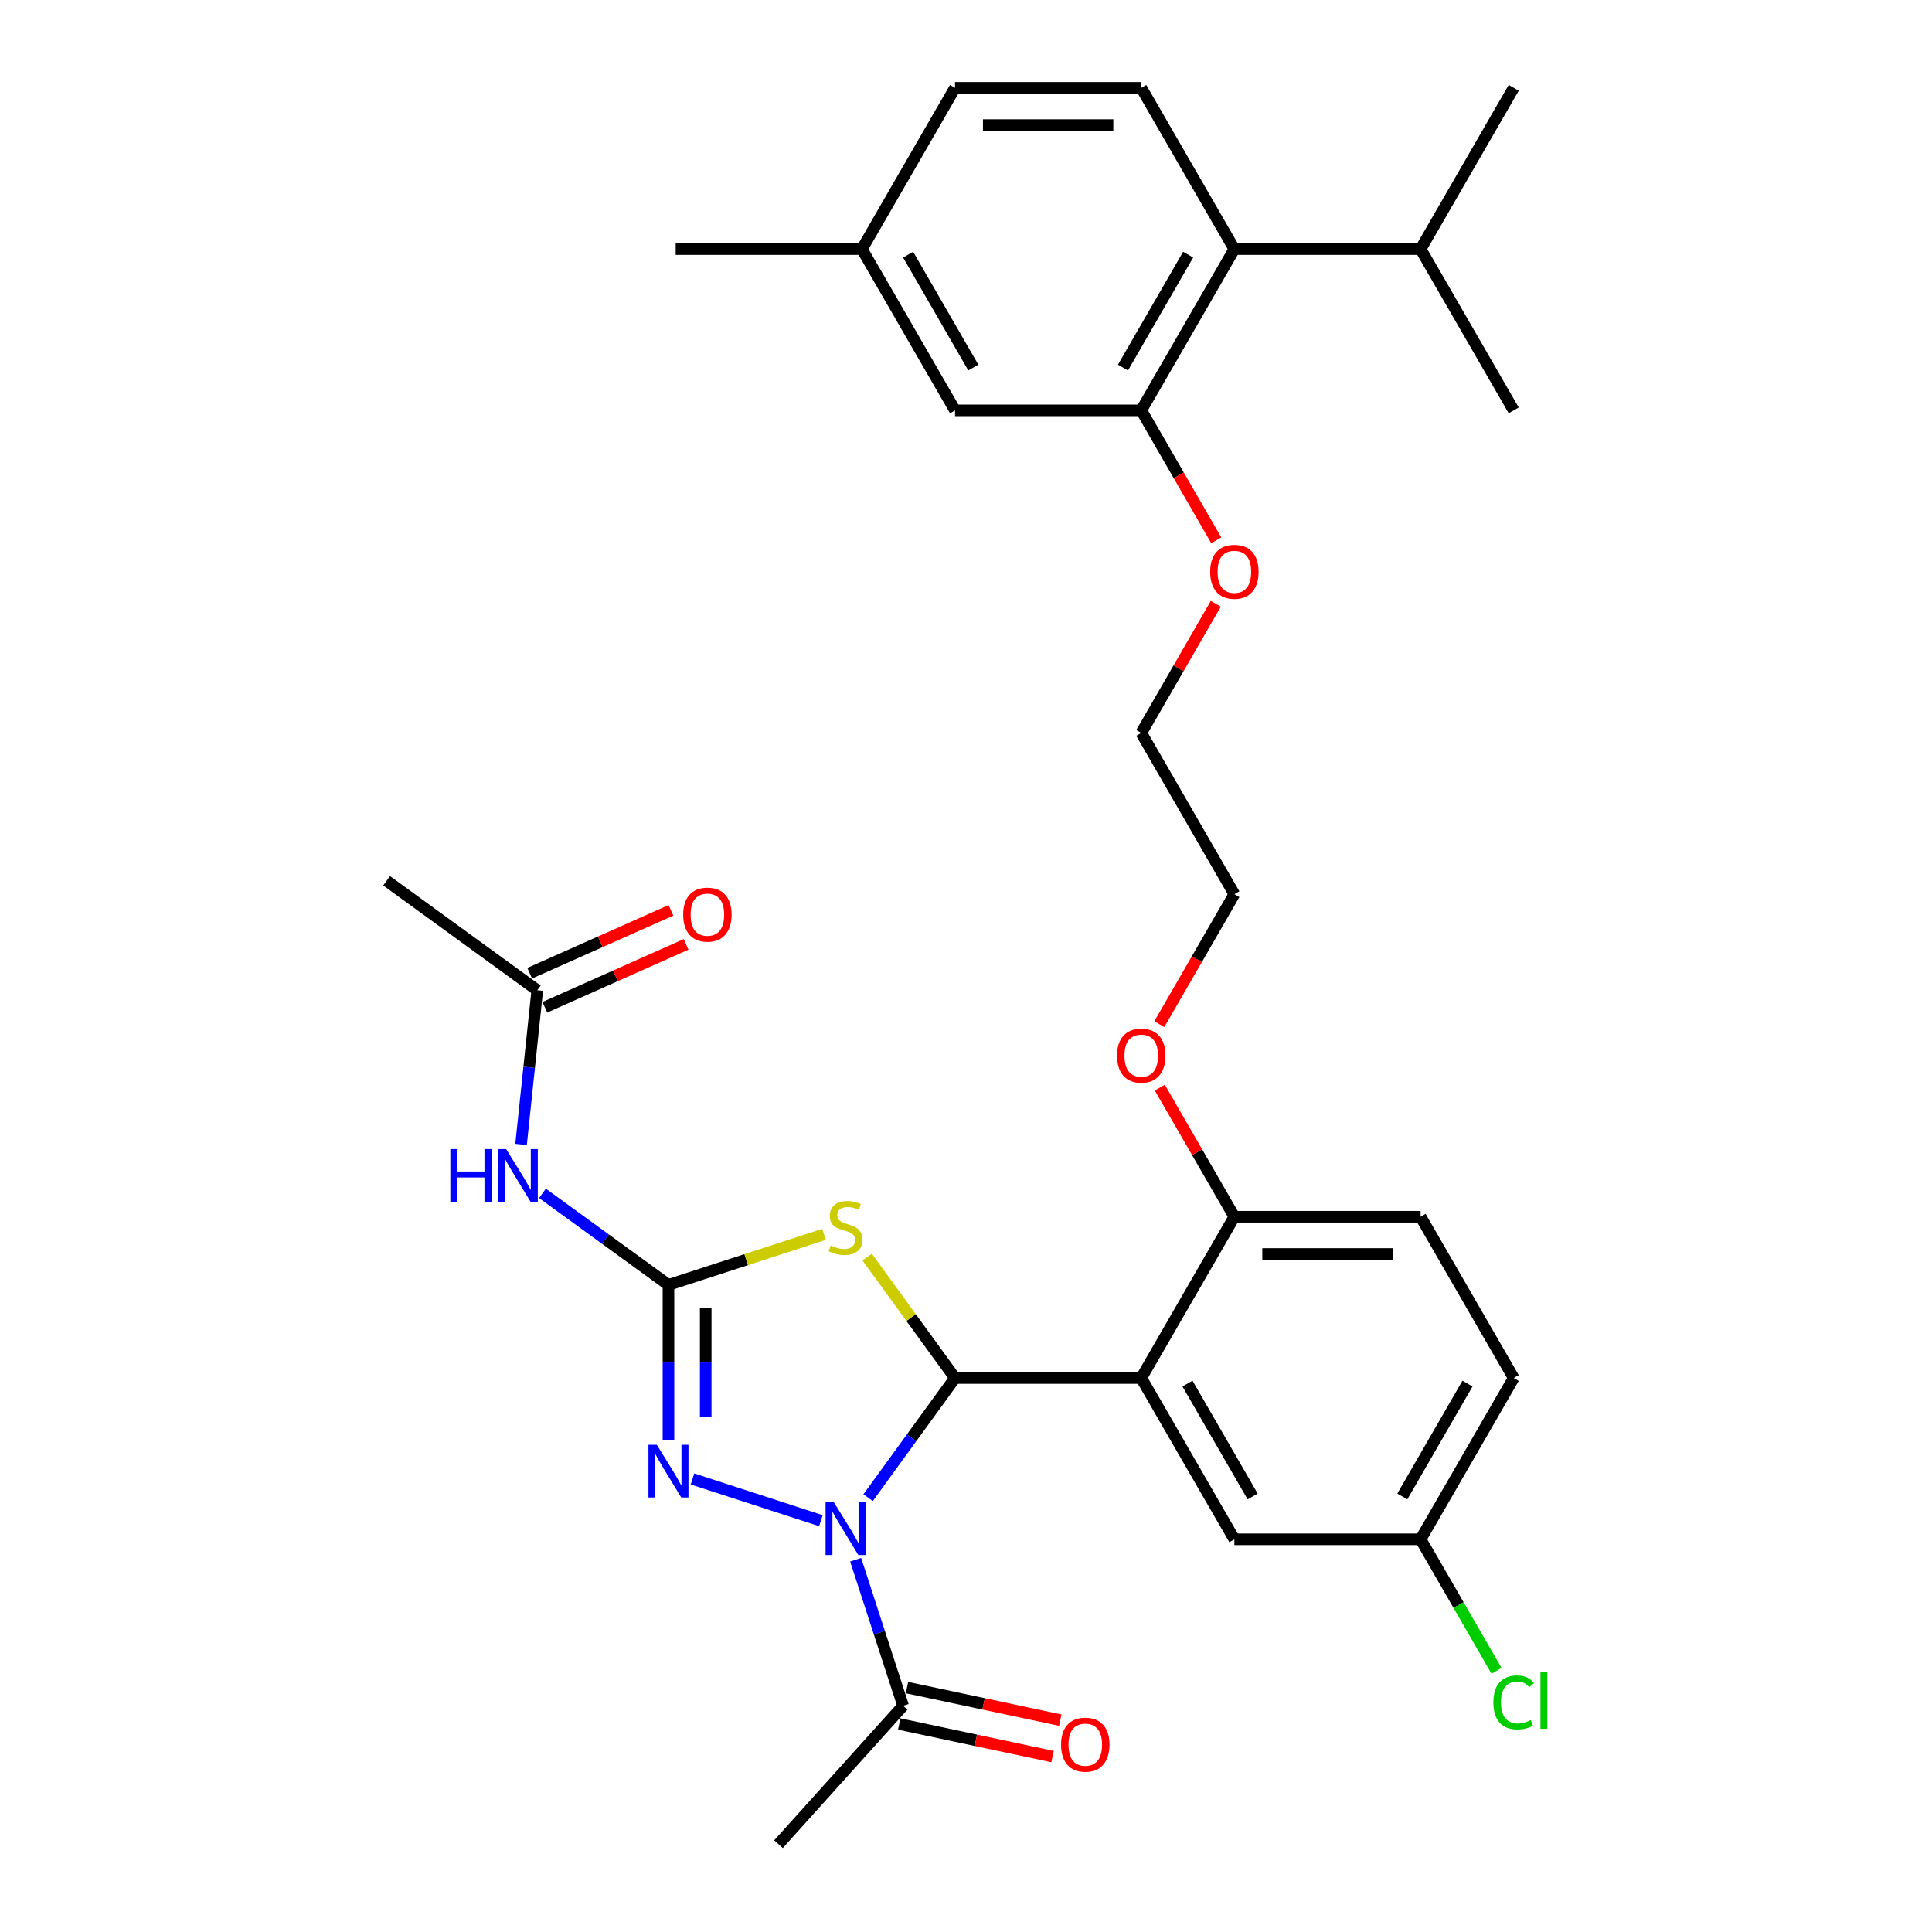 <?xml version='1.0' encoding='iso-8859-1'?>
<svg version='1.1' baseProfile='full'
              xmlns='http://www.w3.org/2000/svg'
                      xmlns:rdkit='http://www.rdkit.org/xml'
                      xmlns:xlink='http://www.w3.org/1999/xlink'
                  xml:space='preserve'
width='1000px' height='1000px' viewBox='0 0 1000 1000'>
<!-- END OF HEADER -->
<rect style='opacity:1.0;fill:#FFFFFF;stroke:none' width='1000' height='1000' x='0' y='0'> </rect>
<path class='bond-0' d='M 449.334,775.184 L 471.828,744.222' style='fill:none;fill-rule:evenodd;stroke:#0000FF;stroke-width:6px;stroke-linecap:butt;stroke-linejoin:miter;stroke-opacity:1' />
<path class='bond-0' d='M 471.828,744.222 L 494.323,713.261' style='fill:none;fill-rule:evenodd;stroke:#000000;stroke-width:6px;stroke-linecap:butt;stroke-linejoin:miter;stroke-opacity:1' />
<path class='bond-3' d='M 424.905,787.095 L 358.421,765.494' style='fill:none;fill-rule:evenodd;stroke:#0000FF;stroke-width:6px;stroke-linecap:butt;stroke-linejoin:miter;stroke-opacity:1' />
<path class='bond-6' d='M 442.884,807.301 L 455.168,845.107' style='fill:none;fill-rule:evenodd;stroke:#0000FF;stroke-width:6px;stroke-linecap:butt;stroke-linejoin:miter;stroke-opacity:1' />
<path class='bond-6' d='M 455.168,845.107 L 467.453,882.914' style='fill:none;fill-rule:evenodd;stroke:#000000;stroke-width:6px;stroke-linecap:butt;stroke-linejoin:miter;stroke-opacity:1' />
<path class='bond-2' d='M 494.323,713.261 L 471.576,681.952' style='fill:none;fill-rule:evenodd;stroke:#000000;stroke-width:6px;stroke-linecap:butt;stroke-linejoin:miter;stroke-opacity:1' />
<path class='bond-2' d='M 471.576,681.952 L 448.828,650.643' style='fill:none;fill-rule:evenodd;stroke:#CCCC00;stroke-width:6px;stroke-linecap:butt;stroke-linejoin:miter;stroke-opacity:1' />
<path class='bond-4' d='M 494.323,713.261 L 590.712,713.261' style='fill:none;fill-rule:evenodd;stroke:#000000;stroke-width:6px;stroke-linecap:butt;stroke-linejoin:miter;stroke-opacity:1' />
<path class='bond-1' d='M 345.995,665.066 L 345.995,705.232' style='fill:none;fill-rule:evenodd;stroke:#000000;stroke-width:6px;stroke-linecap:butt;stroke-linejoin:miter;stroke-opacity:1' />
<path class='bond-1' d='M 345.995,705.232 L 345.995,745.398' style='fill:none;fill-rule:evenodd;stroke:#0000FF;stroke-width:6px;stroke-linecap:butt;stroke-linejoin:miter;stroke-opacity:1' />
<path class='bond-1' d='M 365.272,677.116 L 365.272,705.232' style='fill:none;fill-rule:evenodd;stroke:#000000;stroke-width:6px;stroke-linecap:butt;stroke-linejoin:miter;stroke-opacity:1' />
<path class='bond-1' d='M 365.272,705.232 L 365.272,733.348' style='fill:none;fill-rule:evenodd;stroke:#0000FF;stroke-width:6px;stroke-linecap:butt;stroke-linejoin:miter;stroke-opacity:1' />
<path class='bond-5' d='M 345.995,665.066 L 313.385,641.374' style='fill:none;fill-rule:evenodd;stroke:#000000;stroke-width:6px;stroke-linecap:butt;stroke-linejoin:miter;stroke-opacity:1' />
<path class='bond-5' d='M 313.385,641.374 L 280.776,617.682' style='fill:none;fill-rule:evenodd;stroke:#0000FF;stroke-width:6px;stroke-linecap:butt;stroke-linejoin:miter;stroke-opacity:1' />
<path class='bond-32' d='M 345.995,665.066 L 386.25,651.987' style='fill:none;fill-rule:evenodd;stroke:#000000;stroke-width:6px;stroke-linecap:butt;stroke-linejoin:miter;stroke-opacity:1' />
<path class='bond-32' d='M 386.25,651.987 L 426.505,638.907' style='fill:none;fill-rule:evenodd;stroke:#CCCC00;stroke-width:6px;stroke-linecap:butt;stroke-linejoin:miter;stroke-opacity:1' />
<path class='bond-10' d='M 590.712,713.261 L 638.907,629.785' style='fill:none;fill-rule:evenodd;stroke:#000000;stroke-width:6px;stroke-linecap:butt;stroke-linejoin:miter;stroke-opacity:1' />
<path class='bond-11' d='M 590.712,713.261 L 638.907,796.737' style='fill:none;fill-rule:evenodd;stroke:#000000;stroke-width:6px;stroke-linecap:butt;stroke-linejoin:miter;stroke-opacity:1' />
<path class='bond-11' d='M 614.637,716.144 L 648.373,774.577' style='fill:none;fill-rule:evenodd;stroke:#000000;stroke-width:6px;stroke-linecap:butt;stroke-linejoin:miter;stroke-opacity:1' />
<path class='bond-9' d='M 269.702,592.352 L 273.895,552.45' style='fill:none;fill-rule:evenodd;stroke:#0000FF;stroke-width:6px;stroke-linecap:butt;stroke-linejoin:miter;stroke-opacity:1' />
<path class='bond-9' d='M 273.895,552.45 L 278.089,512.549' style='fill:none;fill-rule:evenodd;stroke:#000000;stroke-width:6px;stroke-linecap:butt;stroke-linejoin:miter;stroke-opacity:1' />
<path class='bond-14' d='M 465.448,892.342 L 505.12,900.775' style='fill:none;fill-rule:evenodd;stroke:#000000;stroke-width:6px;stroke-linecap:butt;stroke-linejoin:miter;stroke-opacity:1' />
<path class='bond-14' d='M 505.12,900.775 L 544.791,909.207' style='fill:none;fill-rule:evenodd;stroke:#FF0000;stroke-width:6px;stroke-linecap:butt;stroke-linejoin:miter;stroke-opacity:1' />
<path class='bond-14' d='M 469.457,873.486 L 509.128,881.918' style='fill:none;fill-rule:evenodd;stroke:#000000;stroke-width:6px;stroke-linecap:butt;stroke-linejoin:miter;stroke-opacity:1' />
<path class='bond-14' d='M 509.128,881.918 L 548.799,890.351' style='fill:none;fill-rule:evenodd;stroke:#FF0000;stroke-width:6px;stroke-linecap:butt;stroke-linejoin:miter;stroke-opacity:1' />
<path class='bond-25' d='M 467.453,882.914 L 402.955,954.545' style='fill:none;fill-rule:evenodd;stroke:#000000;stroke-width:6px;stroke-linecap:butt;stroke-linejoin:miter;stroke-opacity:1' />
<path class='bond-7' d='M 590.712,212.406 L 610.13,246.038' style='fill:none;fill-rule:evenodd;stroke:#000000;stroke-width:6px;stroke-linecap:butt;stroke-linejoin:miter;stroke-opacity:1' />
<path class='bond-7' d='M 610.13,246.038 L 629.547,279.669' style='fill:none;fill-rule:evenodd;stroke:#FF0000;stroke-width:6px;stroke-linecap:butt;stroke-linejoin:miter;stroke-opacity:1' />
<path class='bond-8' d='M 590.712,212.406 L 638.907,128.93' style='fill:none;fill-rule:evenodd;stroke:#000000;stroke-width:6px;stroke-linecap:butt;stroke-linejoin:miter;stroke-opacity:1' />
<path class='bond-8' d='M 581.247,190.246 L 614.983,131.813' style='fill:none;fill-rule:evenodd;stroke:#000000;stroke-width:6px;stroke-linecap:butt;stroke-linejoin:miter;stroke-opacity:1' />
<path class='bond-13' d='M 590.712,212.406 L 494.323,212.406' style='fill:none;fill-rule:evenodd;stroke:#000000;stroke-width:6px;stroke-linecap:butt;stroke-linejoin:miter;stroke-opacity:1' />
<path class='bond-12' d='M 638.907,128.93 L 590.712,45.455' style='fill:none;fill-rule:evenodd;stroke:#000000;stroke-width:6px;stroke-linecap:butt;stroke-linejoin:miter;stroke-opacity:1' />
<path class='bond-18' d='M 638.907,128.93 L 735.297,128.93' style='fill:none;fill-rule:evenodd;stroke:#000000;stroke-width:6px;stroke-linecap:butt;stroke-linejoin:miter;stroke-opacity:1' />
<path class='bond-15' d='M 282.01,521.354 L 318.568,505.077' style='fill:none;fill-rule:evenodd;stroke:#000000;stroke-width:6px;stroke-linecap:butt;stroke-linejoin:miter;stroke-opacity:1' />
<path class='bond-15' d='M 318.568,505.077 L 355.126,488.801' style='fill:none;fill-rule:evenodd;stroke:#FF0000;stroke-width:6px;stroke-linecap:butt;stroke-linejoin:miter;stroke-opacity:1' />
<path class='bond-15' d='M 274.169,503.743 L 310.727,487.466' style='fill:none;fill-rule:evenodd;stroke:#000000;stroke-width:6px;stroke-linecap:butt;stroke-linejoin:miter;stroke-opacity:1' />
<path class='bond-15' d='M 310.727,487.466 L 347.285,471.19' style='fill:none;fill-rule:evenodd;stroke:#FF0000;stroke-width:6px;stroke-linecap:butt;stroke-linejoin:miter;stroke-opacity:1' />
<path class='bond-26' d='M 278.089,512.549 L 200.108,455.892' style='fill:none;fill-rule:evenodd;stroke:#000000;stroke-width:6px;stroke-linecap:butt;stroke-linejoin:miter;stroke-opacity:1' />
<path class='bond-16' d='M 638.907,629.785 L 735.297,629.785' style='fill:none;fill-rule:evenodd;stroke:#000000;stroke-width:6px;stroke-linecap:butt;stroke-linejoin:miter;stroke-opacity:1' />
<path class='bond-16' d='M 653.366,649.063 L 720.838,649.063' style='fill:none;fill-rule:evenodd;stroke:#000000;stroke-width:6px;stroke-linecap:butt;stroke-linejoin:miter;stroke-opacity:1' />
<path class='bond-24' d='M 638.907,629.785 L 619.613,596.366' style='fill:none;fill-rule:evenodd;stroke:#000000;stroke-width:6px;stroke-linecap:butt;stroke-linejoin:miter;stroke-opacity:1' />
<path class='bond-24' d='M 619.613,596.366 L 600.318,562.946' style='fill:none;fill-rule:evenodd;stroke:#FF0000;stroke-width:6px;stroke-linecap:butt;stroke-linejoin:miter;stroke-opacity:1' />
<path class='bond-17' d='M 638.907,796.737 L 735.297,796.737' style='fill:none;fill-rule:evenodd;stroke:#000000;stroke-width:6px;stroke-linecap:butt;stroke-linejoin:miter;stroke-opacity:1' />
<path class='bond-34' d='M 590.712,45.455 L 494.323,45.455' style='fill:none;fill-rule:evenodd;stroke:#000000;stroke-width:6px;stroke-linecap:butt;stroke-linejoin:miter;stroke-opacity:1' />
<path class='bond-34' d='M 576.254,64.733 L 508.781,64.733' style='fill:none;fill-rule:evenodd;stroke:#000000;stroke-width:6px;stroke-linecap:butt;stroke-linejoin:miter;stroke-opacity:1' />
<path class='bond-20' d='M 494.323,212.406 L 446.128,128.93' style='fill:none;fill-rule:evenodd;stroke:#000000;stroke-width:6px;stroke-linecap:butt;stroke-linejoin:miter;stroke-opacity:1' />
<path class='bond-20' d='M 503.789,190.246 L 470.052,131.813' style='fill:none;fill-rule:evenodd;stroke:#000000;stroke-width:6px;stroke-linecap:butt;stroke-linejoin:miter;stroke-opacity:1' />
<path class='bond-33' d='M 735.297,629.785 L 783.492,713.261' style='fill:none;fill-rule:evenodd;stroke:#000000;stroke-width:6px;stroke-linecap:butt;stroke-linejoin:miter;stroke-opacity:1' />
<path class='bond-22' d='M 735.297,796.737 L 783.492,713.261' style='fill:none;fill-rule:evenodd;stroke:#000000;stroke-width:6px;stroke-linecap:butt;stroke-linejoin:miter;stroke-opacity:1' />
<path class='bond-22' d='M 725.831,774.577 L 759.567,716.144' style='fill:none;fill-rule:evenodd;stroke:#000000;stroke-width:6px;stroke-linecap:butt;stroke-linejoin:miter;stroke-opacity:1' />
<path class='bond-23' d='M 735.297,796.737 L 754.953,830.783' style='fill:none;fill-rule:evenodd;stroke:#000000;stroke-width:6px;stroke-linecap:butt;stroke-linejoin:miter;stroke-opacity:1' />
<path class='bond-23' d='M 754.953,830.783 L 774.61,864.829' style='fill:none;fill-rule:evenodd;stroke:#00CC00;stroke-width:6px;stroke-linecap:butt;stroke-linejoin:miter;stroke-opacity:1' />
<path class='bond-28' d='M 735.297,128.93 L 783.492,212.406' style='fill:none;fill-rule:evenodd;stroke:#000000;stroke-width:6px;stroke-linecap:butt;stroke-linejoin:miter;stroke-opacity:1' />
<path class='bond-29' d='M 735.297,128.93 L 783.492,45.455' style='fill:none;fill-rule:evenodd;stroke:#000000;stroke-width:6px;stroke-linecap:butt;stroke-linejoin:miter;stroke-opacity:1' />
<path class='bond-19' d='M 494.323,45.455 L 446.128,128.93' style='fill:none;fill-rule:evenodd;stroke:#000000;stroke-width:6px;stroke-linecap:butt;stroke-linejoin:miter;stroke-opacity:1' />
<path class='bond-31' d='M 446.128,128.93 L 349.738,128.93' style='fill:none;fill-rule:evenodd;stroke:#000000;stroke-width:6px;stroke-linecap:butt;stroke-linejoin:miter;stroke-opacity:1' />
<path class='bond-21' d='M 629.302,312.519 L 610.007,345.938' style='fill:none;fill-rule:evenodd;stroke:#FF0000;stroke-width:6px;stroke-linecap:butt;stroke-linejoin:miter;stroke-opacity:1' />
<path class='bond-21' d='M 610.007,345.938 L 590.712,379.358' style='fill:none;fill-rule:evenodd;stroke:#000000;stroke-width:6px;stroke-linecap:butt;stroke-linejoin:miter;stroke-opacity:1' />
<path class='bond-30' d='M 600.073,530.097 L 619.49,496.465' style='fill:none;fill-rule:evenodd;stroke:#FF0000;stroke-width:6px;stroke-linecap:butt;stroke-linejoin:miter;stroke-opacity:1' />
<path class='bond-30' d='M 619.49,496.465 L 638.907,462.834' style='fill:none;fill-rule:evenodd;stroke:#000000;stroke-width:6px;stroke-linecap:butt;stroke-linejoin:miter;stroke-opacity:1' />
<path class='bond-27' d='M 590.712,379.358 L 638.907,462.834' style='fill:none;fill-rule:evenodd;stroke:#000000;stroke-width:6px;stroke-linecap:butt;stroke-linejoin:miter;stroke-opacity:1' />
<path  class='atom-0' d='M 431.632 777.593
L 440.577 792.052
Q 441.464 793.478, 442.891 796.062
Q 444.317 798.645, 444.394 798.799
L 444.394 777.593
L 448.019 777.593
L 448.019 804.891
L 444.279 804.891
L 434.678 789.083
Q 433.56 787.232, 432.365 785.112
Q 431.208 782.991, 430.861 782.336
L 430.861 804.891
L 427.314 804.891
L 427.314 777.593
L 431.632 777.593
' fill='#0000FF'/>
<path  class='atom-3' d='M 429.955 644.649
Q 430.264 644.765, 431.536 645.305
Q 432.808 645.845, 434.196 646.192
Q 435.623 646.5, 437.011 646.5
Q 439.594 646.5, 441.098 645.266
Q 442.602 643.994, 442.602 641.796
Q 442.602 640.293, 441.831 639.367
Q 441.098 638.442, 439.941 637.941
Q 438.785 637.44, 436.857 636.861
Q 434.428 636.129, 432.963 635.435
Q 431.536 634.741, 430.495 633.276
Q 429.493 631.81, 429.493 629.343
Q 429.493 625.911, 431.806 623.791
Q 434.158 621.67, 438.785 621.67
Q 441.946 621.67, 445.532 623.174
L 444.645 626.143
Q 441.368 624.793, 438.9 624.793
Q 436.24 624.793, 434.775 625.911
Q 433.31 626.991, 433.348 628.88
Q 433.348 630.345, 434.081 631.232
Q 434.852 632.119, 435.931 632.62
Q 437.05 633.121, 438.9 633.7
Q 441.368 634.471, 442.833 635.242
Q 444.298 636.013, 445.339 637.594
Q 446.419 639.136, 446.419 641.796
Q 446.419 645.575, 443.874 647.618
Q 441.368 649.623, 437.165 649.623
Q 434.736 649.623, 432.886 649.083
Q 431.073 648.582, 428.914 647.695
L 429.955 644.649
' fill='#CCCC00'/>
<path  class='atom-4' d='M 339.961 747.807
L 348.905 762.266
Q 349.792 763.692, 351.219 766.276
Q 352.645 768.859, 352.723 769.013
L 352.723 747.807
L 356.347 747.807
L 356.347 775.105
L 352.607 775.105
L 343.006 759.297
Q 341.888 757.446, 340.693 755.326
Q 339.536 753.205, 339.189 752.55
L 339.189 775.105
L 335.642 775.105
L 335.642 747.807
L 339.961 747.807
' fill='#0000FF'/>
<path  class='atom-6' d='M 233.101 594.761
L 236.803 594.761
L 236.803 606.367
L 250.76 606.367
L 250.76 594.761
L 254.461 594.761
L 254.461 622.059
L 250.76 622.059
L 250.76 609.451
L 236.803 609.451
L 236.803 622.059
L 233.101 622.059
L 233.101 594.761
' fill='#0000FF'/>
<path  class='atom-6' d='M 261.98 594.761
L 270.925 609.22
Q 271.811 610.646, 273.238 613.23
Q 274.665 615.813, 274.742 615.967
L 274.742 594.761
L 278.366 594.761
L 278.366 622.059
L 274.626 622.059
L 265.026 606.251
Q 263.908 604.4, 262.712 602.28
Q 261.556 600.159, 261.209 599.504
L 261.209 622.059
L 257.661 622.059
L 257.661 594.761
L 261.98 594.761
' fill='#0000FF'/>
<path  class='atom-15' d='M 549.205 903.032
Q 549.205 896.477, 552.444 892.814
Q 555.682 889.152, 561.736 889.152
Q 567.789 889.152, 571.028 892.814
Q 574.266 896.477, 574.266 903.032
Q 574.266 909.663, 570.989 913.442
Q 567.712 917.182, 561.736 917.182
Q 555.721 917.182, 552.444 913.442
Q 549.205 909.702, 549.205 903.032
M 561.736 914.097
Q 565.9 914.097, 568.136 911.321
Q 570.411 908.507, 570.411 903.032
Q 570.411 897.672, 568.136 894.973
Q 565.9 892.236, 561.736 892.236
Q 557.572 892.236, 555.297 894.935
Q 553.061 897.634, 553.061 903.032
Q 553.061 908.545, 555.297 911.321
Q 557.572 914.097, 561.736 914.097
' fill='#FF0000'/>
<path  class='atom-16' d='M 353.615 473.42
Q 353.615 466.866, 356.853 463.203
Q 360.092 459.54, 366.145 459.54
Q 372.199 459.54, 375.437 463.203
Q 378.676 466.866, 378.676 473.42
Q 378.676 480.052, 375.399 483.831
Q 372.122 487.57, 366.145 487.57
Q 360.131 487.57, 356.853 483.831
Q 353.615 480.091, 353.615 473.42
M 366.145 484.486
Q 370.309 484.486, 372.546 481.71
Q 374.821 478.895, 374.821 473.42
Q 374.821 468.061, 372.546 465.362
Q 370.309 462.625, 366.145 462.625
Q 361.981 462.625, 359.707 465.324
Q 357.47 468.023, 357.47 473.42
Q 357.47 478.934, 359.707 481.71
Q 361.981 484.486, 366.145 484.486
' fill='#FF0000'/>
<path  class='atom-22' d='M 626.377 295.959
Q 626.377 289.405, 629.615 285.742
Q 632.854 282.079, 638.907 282.079
Q 644.961 282.079, 648.199 285.742
Q 651.438 289.405, 651.438 295.959
Q 651.438 302.591, 648.161 306.369
Q 644.883 310.109, 638.907 310.109
Q 632.893 310.109, 629.615 306.369
Q 626.377 302.629, 626.377 295.959
M 638.907 307.025
Q 643.071 307.025, 645.308 304.249
Q 647.582 301.434, 647.582 295.959
Q 647.582 290.6, 645.308 287.901
Q 643.071 285.164, 638.907 285.164
Q 634.743 285.164, 632.468 287.862
Q 630.232 290.561, 630.232 295.959
Q 630.232 301.473, 632.468 304.249
Q 634.743 307.025, 638.907 307.025
' fill='#FF0000'/>
<path  class='atom-24' d='M 772.966 881.158
Q 772.966 874.372, 776.127 870.825
Q 779.328 867.239, 785.381 867.239
Q 791.01 867.239, 794.017 871.21
L 791.473 873.292
Q 789.275 870.4, 785.381 870.4
Q 781.255 870.4, 779.058 873.176
Q 776.899 875.914, 776.899 881.158
Q 776.899 886.555, 779.135 889.331
Q 781.41 892.107, 785.805 892.107
Q 788.812 892.107, 792.321 890.295
L 793.401 893.187
Q 791.974 894.112, 789.815 894.652
Q 787.656 895.192, 785.265 895.192
Q 779.328 895.192, 776.127 891.568
Q 772.966 887.943, 772.966 881.158
' fill='#00CC00'/>
<path  class='atom-24' d='M 797.333 865.581
L 800.88 865.581
L 800.88 894.845
L 797.333 894.845
L 797.333 865.581
' fill='#00CC00'/>
<path  class='atom-25' d='M 578.182 546.387
Q 578.182 539.832, 581.421 536.169
Q 584.659 532.507, 590.712 532.507
Q 596.766 532.507, 600.004 536.169
Q 603.243 539.832, 603.243 546.387
Q 603.243 553.018, 599.966 556.797
Q 596.689 560.537, 590.712 560.537
Q 584.698 560.537, 581.421 556.797
Q 578.182 553.057, 578.182 546.387
M 590.712 557.452
Q 594.876 557.452, 597.113 554.676
Q 599.388 551.862, 599.388 546.387
Q 599.388 541.027, 597.113 538.329
Q 594.876 535.591, 590.712 535.591
Q 586.548 535.591, 584.274 538.29
Q 582.037 540.989, 582.037 546.387
Q 582.037 551.9, 584.274 554.676
Q 586.548 557.452, 590.712 557.452
' fill='#FF0000'/>
</svg>
